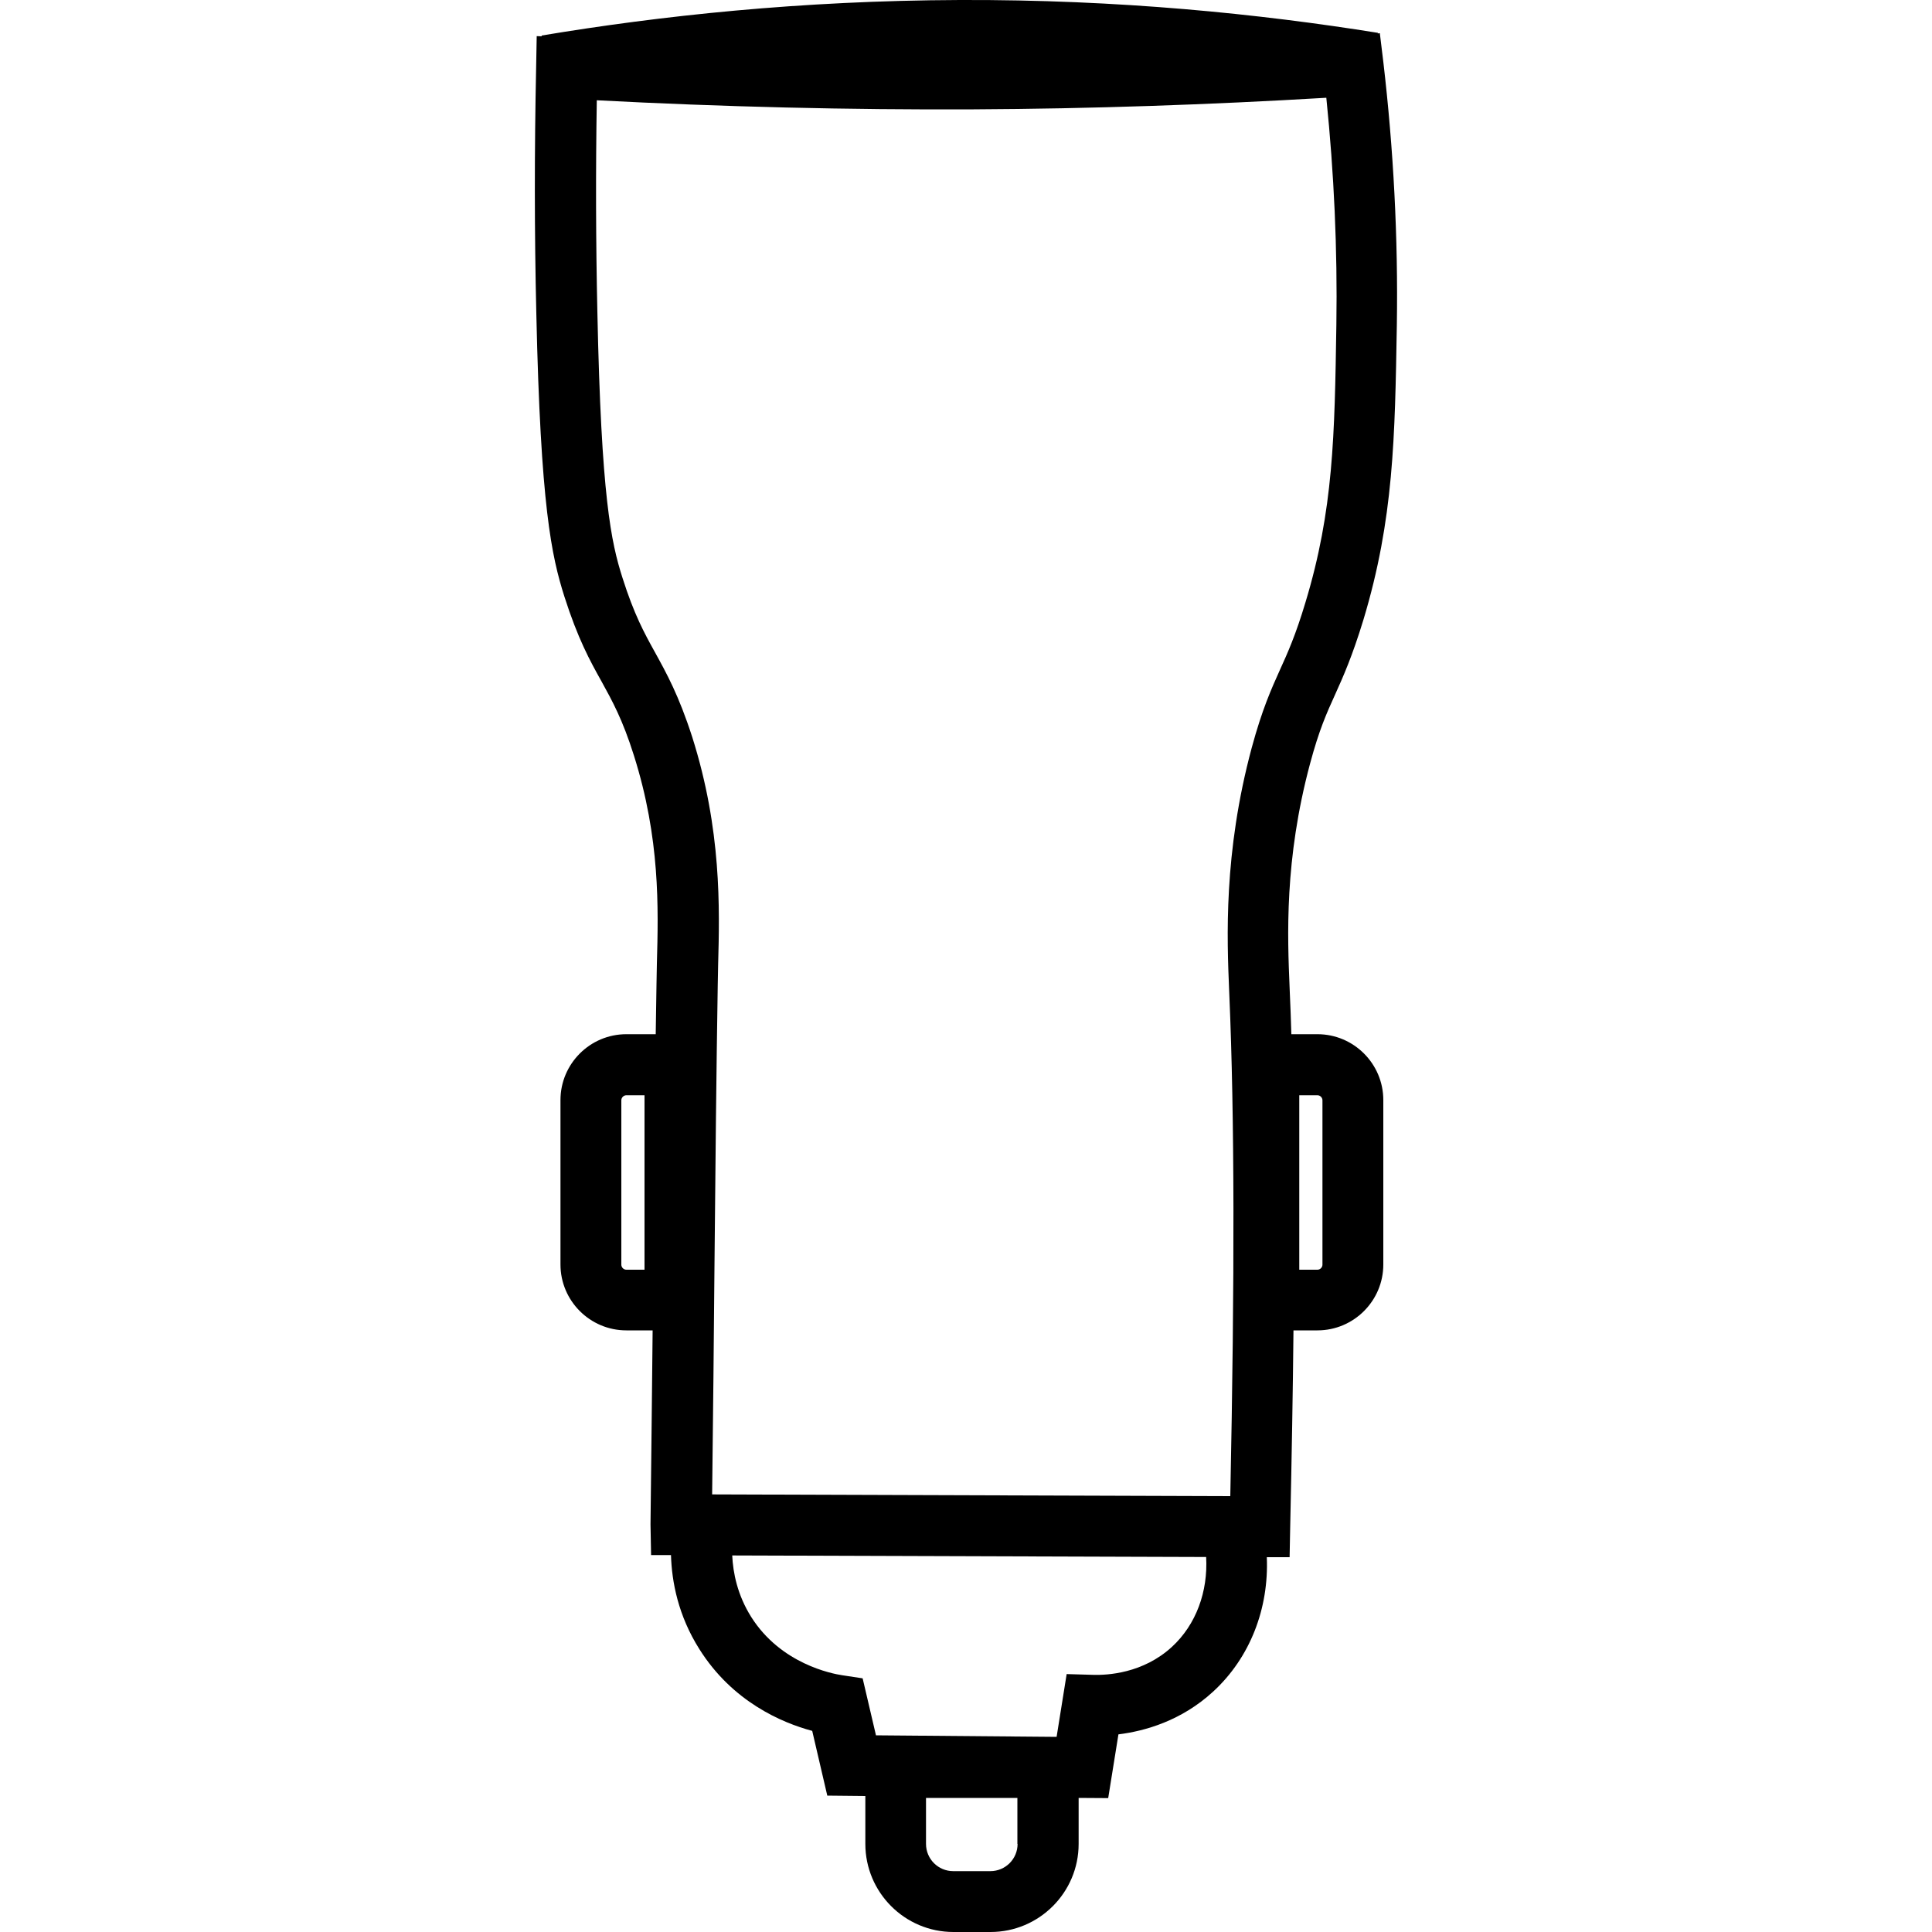 <svg xmlns="http://www.w3.org/2000/svg" xmlns:xlink="http://www.w3.org/1999/xlink" id="Layer_1" x="0px" y="0px" viewBox="0 0 100 100" style="enable-background:new 0 0 100 100;" xml:space="preserve"><path d="M68.19,53.53h-1.35c-0.02-0.74-0.05-1.47-0.08-2.16l-0.01-0.25c-0.11-2.63-0.28-6.61,1.06-11.6 c0.47-1.75,0.85-2.59,1.29-3.56c0.42-0.93,0.89-1.98,1.47-3.88c1.57-5.21,1.63-9.41,1.73-15.24c0.07-4.52-0.17-9.11-0.7-13.64 l-0.18-1.48l-0.11,0.01l0.01-0.03C65.21,0.72,57.91-0.03,49.68,0c-8.24,0.03-15.54,0.82-21.65,1.84l0.01,0.04l-0.26-0.01L27.75,3.5 c-0.09,4.26-0.09,8.54,0.01,12.73c0.22,10,0.79,12.55,1.45,14.64c0.7,2.19,1.32,3.32,1.93,4.41c0.55,1,1.08,1.95,1.67,3.82 c1.36,4.3,1.27,7.89,1.19,10.77l-0.02,1.08c-0.01,0.83-0.03,1.7-0.04,2.58h-1.52c-1.88,0-3.41,1.53-3.41,3.41v8.51 c0,1.88,1.53,3.41,3.41,3.41h1.36c-0.03,3.16-0.07,6.51-0.11,10.04l0.03,1.59l1.03,0c0.04,1.38,0.37,3.13,1.47,4.87 c1.71,2.72,4.27,3.81,5.84,4.23l0.78,3.35l1.97,0.02v2.48c0,2.51,2.04,4.56,4.56,4.56h1.92c2.51,0,4.56-2.04,4.56-4.56v-2.38 l1.53,0.01l0.53-3.3c1.37-0.17,3.26-0.7,4.91-2.22c1.91-1.76,2.88-4.3,2.77-6.95l1.18,0l0.03-1.55c0.08-3.7,0.14-7.09,0.17-10.19 h1.24c1.88,0,3.41-1.53,3.41-3.41v-8.51C71.6,55.06,70.07,53.53,68.19,53.53z M52.67,95.44c0,0.78-0.63,1.41-1.41,1.41h-1.92 c-0.78,0-1.41-0.63-1.41-1.41v-2.38h4.73V95.44z M33.9,33.76c-0.56-1.01-1.08-1.96-1.68-3.85c-0.59-1.85-1.1-4.17-1.3-13.75 c-0.08-3.61-0.09-7.3-0.03-10.97c6.48,0.34,13.04,0.5,19.51,0.47c6.05-0.03,12.19-0.24,18.25-0.6c0.4,3.91,0.58,7.85,0.52,11.75 c-0.09,5.77-0.15,9.58-1.6,14.37c-0.51,1.7-0.92,2.61-1.32,3.49c-0.45,1-0.92,2.04-1.46,4.03c-1.47,5.46-1.28,9.9-1.17,12.56 l0.01,0.24c0.27,6.3,0.28,14.57,0.05,25.94l-26.82-0.09c0.05-4.16,0.09-8.07,0.12-11.7c0.05-5.47,0.1-10.35,0.17-14.65l0.02-1.05 c0.08-2.95,0.18-7-1.34-11.8C35.13,35.98,34.5,34.85,33.9,33.76z M33.36,65.72h-0.94c-0.14,0-0.26-0.12-0.26-0.26v-8.51 c0-0.14,0.12-0.26,0.26-0.26h0.94V65.72z M60.66,85.24c-1.5,1.38-3.35,1.47-4.07,1.45l-1.38-0.04l-0.52,3.25l-9.35-0.08l-0.69-2.95 l-1.06-0.16c-0.52-0.08-3.17-0.58-4.71-3.02c-0.71-1.13-0.94-2.28-0.98-3.18l24.53,0.08C62.53,82.38,61.91,84.09,60.66,85.24z  M68.45,65.46c0,0.14-0.12,0.26-0.26,0.26h-0.94v-9.03h0.94c0.14,0,0.26,0.12,0.26,0.26V65.46z"></path></svg>